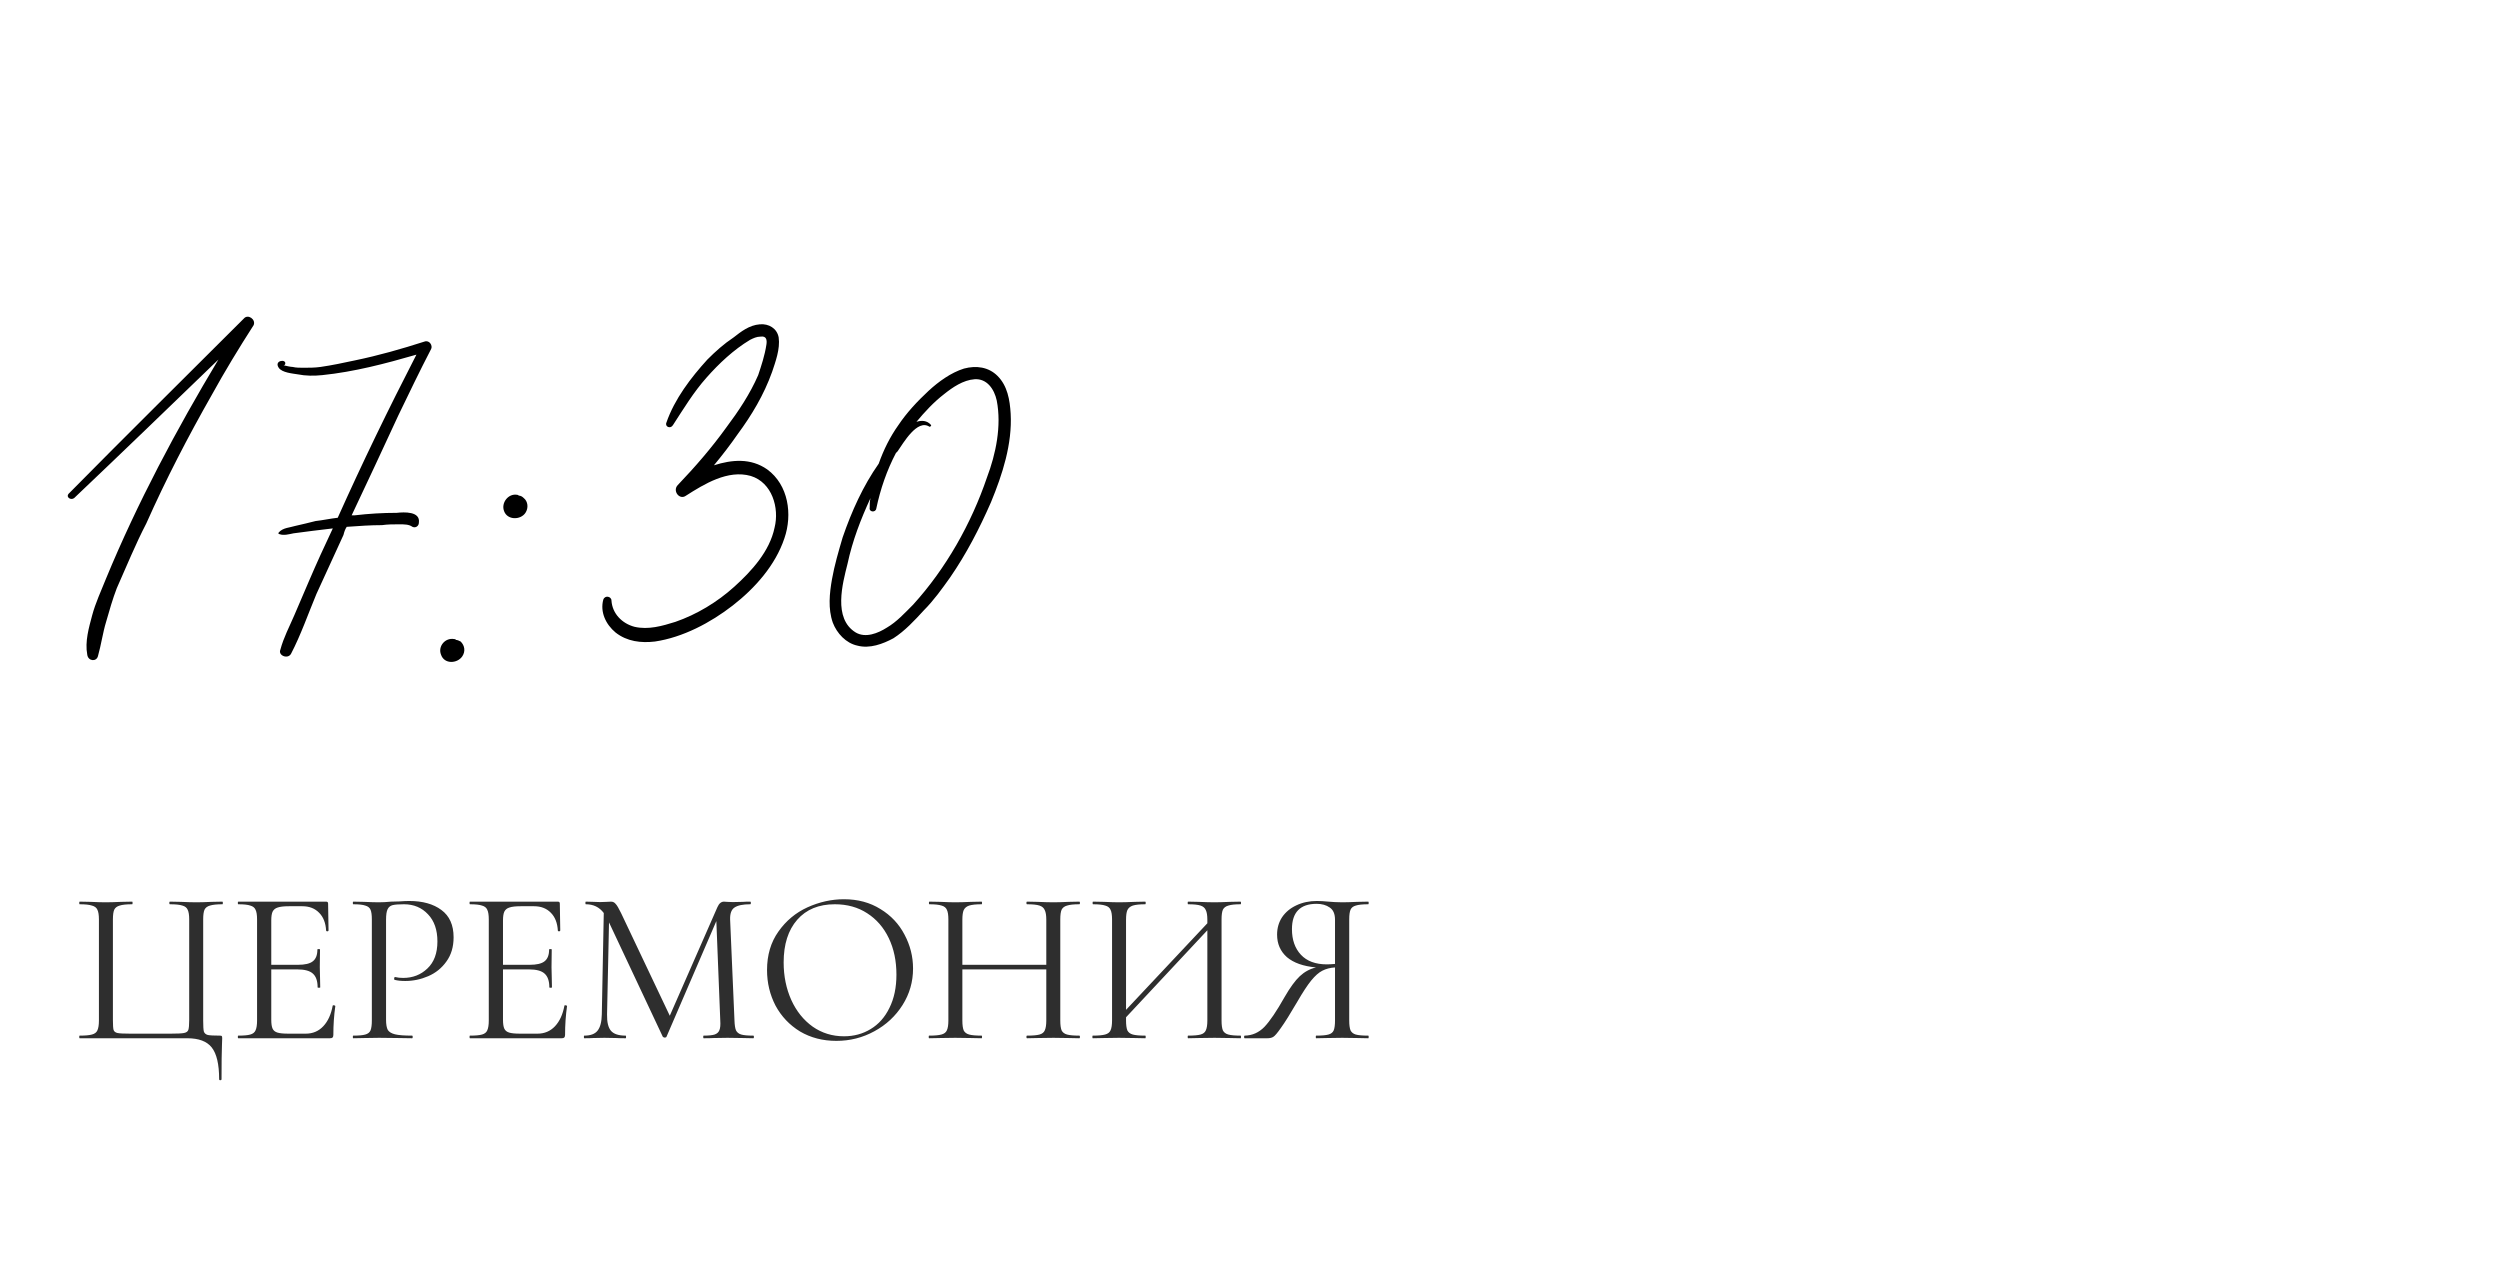 <?xml version="1.0" encoding="UTF-8"?> <svg xmlns="http://www.w3.org/2000/svg" width="183" height="93" viewBox="0 0 183 93" fill="none"> <path d="M16.041 78.992C16.041 77.904 15.86 77.131 15.497 76.672C15.145 76.224 14.547 76 13.705 76H5.833C5.811 76 5.801 75.968 5.801 75.904C5.801 75.84 5.811 75.808 5.833 75.808C6.238 75.808 6.537 75.781 6.729 75.728C6.931 75.675 7.065 75.573 7.129 75.424C7.203 75.264 7.241 75.024 7.241 74.704V67.296C7.241 66.976 7.203 66.741 7.129 66.592C7.065 66.443 6.931 66.341 6.729 66.288C6.537 66.224 6.238 66.192 5.833 66.192C5.811 66.192 5.801 66.16 5.801 66.096C5.801 66.032 5.811 66 5.833 66L6.633 66.016C7.081 66.037 7.443 66.048 7.721 66.048C8.019 66.048 8.403 66.037 8.873 66.016L9.673 66C9.694 66 9.705 66.032 9.705 66.096C9.705 66.16 9.694 66.192 9.673 66.192C9.257 66.192 8.953 66.224 8.761 66.288C8.569 66.341 8.435 66.443 8.361 66.592C8.297 66.741 8.265 66.976 8.265 67.296V74.672C8.265 75.035 8.281 75.275 8.313 75.392C8.355 75.509 8.451 75.584 8.601 75.616C8.75 75.648 9.054 75.664 9.513 75.664H12.505C12.985 75.664 13.305 75.648 13.465 75.616C13.636 75.584 13.742 75.509 13.785 75.392C13.828 75.264 13.849 75.024 13.849 74.672V67.296C13.849 66.976 13.812 66.741 13.737 66.592C13.673 66.443 13.545 66.341 13.353 66.288C13.161 66.224 12.857 66.192 12.441 66.192C12.409 66.192 12.393 66.16 12.393 66.096C12.393 66.032 12.409 66 12.441 66L13.241 66.016C13.71 66.037 14.089 66.048 14.377 66.048C14.665 66.048 15.033 66.037 15.481 66.016L16.281 66C16.302 66 16.313 66.032 16.313 66.096C16.313 66.16 16.302 66.192 16.281 66.192C15.876 66.192 15.572 66.224 15.369 66.288C15.177 66.341 15.043 66.443 14.969 66.592C14.905 66.741 14.873 66.976 14.873 67.296V74.704C14.873 75.109 14.889 75.376 14.921 75.504C14.963 75.632 15.059 75.717 15.209 75.76C15.358 75.792 15.652 75.808 16.089 75.808C16.174 75.808 16.222 75.819 16.233 75.84C16.254 75.861 16.265 75.915 16.265 76C16.265 76.181 16.259 76.336 16.249 76.464C16.227 76.997 16.217 77.84 16.217 78.992C16.217 79.045 16.185 79.072 16.121 79.072C16.067 79.072 16.041 79.045 16.041 78.992ZM24.353 73.616C24.353 73.595 24.375 73.584 24.417 73.584C24.449 73.584 24.476 73.589 24.497 73.6C24.529 73.611 24.545 73.627 24.545 73.648C24.449 74.32 24.401 75.024 24.401 75.76C24.401 75.845 24.38 75.909 24.337 75.952C24.305 75.984 24.241 76 24.145 76H17.441C17.42 76 17.409 75.968 17.409 75.904C17.409 75.84 17.42 75.808 17.441 75.808C17.847 75.808 18.14 75.781 18.321 75.728C18.513 75.675 18.641 75.573 18.705 75.424C18.78 75.264 18.817 75.024 18.817 74.704V67.296C18.817 66.976 18.78 66.741 18.705 66.592C18.641 66.443 18.513 66.341 18.321 66.288C18.14 66.224 17.847 66.192 17.441 66.192C17.42 66.192 17.409 66.16 17.409 66.096C17.409 66.032 17.42 66 17.441 66H23.873C23.969 66 24.017 66.048 24.017 66.144L24.049 68.112C24.049 68.144 24.023 68.165 23.969 68.176C23.916 68.176 23.884 68.16 23.873 68.128C23.841 67.563 23.671 67.125 23.361 66.816C23.052 66.496 22.641 66.336 22.129 66.336H21.153C20.78 66.336 20.503 66.368 20.321 66.432C20.151 66.485 20.028 66.587 19.953 66.736C19.889 66.875 19.857 67.088 19.857 67.376V70.624H21.809C22.321 70.624 22.684 70.539 22.897 70.368C23.121 70.197 23.233 69.909 23.233 69.504C23.233 69.483 23.265 69.472 23.329 69.472C23.393 69.472 23.425 69.483 23.425 69.504L23.409 70.8C23.409 71.109 23.415 71.344 23.425 71.504L23.441 72.272C23.441 72.293 23.409 72.304 23.345 72.304C23.281 72.304 23.249 72.293 23.249 72.272C23.249 71.803 23.132 71.467 22.897 71.264C22.673 71.061 22.295 70.96 21.761 70.96H19.857V74.64C19.857 74.939 19.889 75.157 19.953 75.296C20.017 75.435 20.135 75.531 20.305 75.584C20.476 75.637 20.743 75.664 21.105 75.664H22.385C22.897 75.664 23.324 75.483 23.665 75.12C24.007 74.757 24.236 74.256 24.353 73.616ZM28.259 74.64C28.259 74.981 28.302 75.232 28.387 75.392C28.483 75.541 28.659 75.648 28.915 75.712C29.182 75.776 29.598 75.808 30.163 75.808C30.195 75.808 30.211 75.84 30.211 75.904C30.211 75.968 30.195 76 30.163 76C29.726 76 29.384 75.995 29.139 75.984L27.747 75.968L26.675 75.984C26.473 75.995 26.201 76 25.859 76C25.838 76 25.827 75.968 25.827 75.904C25.827 75.84 25.838 75.808 25.859 75.808C26.265 75.808 26.558 75.781 26.739 75.728C26.931 75.675 27.059 75.573 27.123 75.424C27.187 75.264 27.219 75.024 27.219 74.704V67.296C27.219 66.976 27.187 66.741 27.123 66.592C27.059 66.443 26.931 66.341 26.739 66.288C26.558 66.224 26.265 66.192 25.859 66.192C25.838 66.192 25.827 66.16 25.827 66.096C25.827 66.032 25.838 66 25.859 66L26.659 66.016C27.107 66.037 27.465 66.048 27.731 66.048C27.998 66.048 28.297 66.032 28.627 66C28.755 66 28.958 65.995 29.235 65.984C29.512 65.963 29.753 65.952 29.955 65.952C30.936 65.952 31.721 66.171 32.307 66.608C32.904 67.045 33.203 67.712 33.203 68.608C33.203 69.312 33.027 69.904 32.675 70.384C32.334 70.864 31.891 71.221 31.347 71.456C30.803 71.691 30.243 71.808 29.667 71.808C29.358 71.808 29.102 71.781 28.899 71.728C28.867 71.728 28.851 71.701 28.851 71.648C28.851 71.616 28.857 71.584 28.867 71.552C28.889 71.52 28.91 71.509 28.931 71.52C29.102 71.563 29.294 71.584 29.507 71.584C30.211 71.584 30.803 71.355 31.283 70.896C31.774 70.437 32.019 69.776 32.019 68.912C32.019 68.069 31.79 67.408 31.331 66.928C30.872 66.437 30.286 66.192 29.571 66.192C29.187 66.192 28.91 66.213 28.739 66.256C28.569 66.299 28.446 66.4 28.371 66.56C28.297 66.709 28.259 66.965 28.259 67.328V74.64ZM41.315 73.616C41.315 73.595 41.336 73.584 41.379 73.584C41.411 73.584 41.437 73.589 41.459 73.6C41.491 73.611 41.507 73.627 41.507 73.648C41.411 74.32 41.363 75.024 41.363 75.76C41.363 75.845 41.341 75.909 41.299 75.952C41.267 75.984 41.203 76 41.107 76H34.403C34.381 76 34.371 75.968 34.371 75.904C34.371 75.84 34.381 75.808 34.403 75.808C34.808 75.808 35.101 75.781 35.283 75.728C35.475 75.675 35.603 75.573 35.667 75.424C35.741 75.264 35.779 75.024 35.779 74.704V67.296C35.779 66.976 35.741 66.741 35.667 66.592C35.603 66.443 35.475 66.341 35.283 66.288C35.101 66.224 34.808 66.192 34.403 66.192C34.381 66.192 34.371 66.16 34.371 66.096C34.371 66.032 34.381 66 34.403 66H40.835C40.931 66 40.979 66.048 40.979 66.144L41.011 68.112C41.011 68.144 40.984 68.165 40.931 68.176C40.877 68.176 40.845 68.16 40.835 68.128C40.803 67.563 40.632 67.125 40.323 66.816C40.013 66.496 39.603 66.336 39.091 66.336H38.115C37.741 66.336 37.464 66.368 37.283 66.432C37.112 66.485 36.989 66.587 36.915 66.736C36.851 66.875 36.819 67.088 36.819 67.376V70.624H38.771C39.283 70.624 39.645 70.539 39.859 70.368C40.083 70.197 40.195 69.909 40.195 69.504C40.195 69.483 40.227 69.472 40.291 69.472C40.355 69.472 40.387 69.483 40.387 69.504L40.371 70.8C40.371 71.109 40.376 71.344 40.387 71.504L40.403 72.272C40.403 72.293 40.371 72.304 40.307 72.304C40.243 72.304 40.211 72.293 40.211 72.272C40.211 71.803 40.093 71.467 39.859 71.264C39.635 71.061 39.256 70.96 38.723 70.96H36.819V74.64C36.819 74.939 36.851 75.157 36.915 75.296C36.979 75.435 37.096 75.531 37.267 75.584C37.437 75.637 37.704 75.664 38.067 75.664H39.347C39.859 75.664 40.285 75.483 40.627 75.12C40.968 74.757 41.197 74.256 41.315 73.616ZM55.14 75.808C55.172 75.808 55.188 75.84 55.188 75.904C55.188 75.968 55.172 76 55.14 76C54.81 76 54.548 75.995 54.356 75.984L53.252 75.968L52.228 75.984C52.058 75.995 51.818 76 51.508 76C51.487 76 51.476 75.968 51.476 75.904C51.476 75.84 51.487 75.808 51.508 75.808C51.871 75.808 52.138 75.781 52.308 75.728C52.49 75.664 52.607 75.557 52.66 75.408C52.724 75.259 52.746 75.024 52.724 74.704L52.436 67.424L48.788 75.888C48.767 75.931 48.724 75.952 48.66 75.952C48.607 75.952 48.559 75.931 48.516 75.888L44.58 67.52L44.436 74.256C44.426 74.821 44.522 75.221 44.724 75.456C44.927 75.691 45.284 75.808 45.796 75.808C45.818 75.808 45.828 75.84 45.828 75.904C45.828 75.968 45.818 76 45.796 76C45.498 76 45.268 75.995 45.108 75.984L44.244 75.968L43.412 75.984C43.263 75.995 43.05 76 42.772 76C42.751 76 42.74 75.968 42.74 75.904C42.74 75.84 42.751 75.808 42.772 75.808C43.22 75.808 43.54 75.691 43.732 75.456C43.935 75.211 44.042 74.811 44.052 74.256L44.196 66.832C43.876 66.405 43.439 66.192 42.884 66.192C42.863 66.192 42.852 66.16 42.852 66.096C42.852 66.032 42.863 66 42.884 66L43.476 66.016C43.583 66.027 43.732 66.032 43.924 66.032C44.116 66.032 44.276 66.027 44.404 66.016C44.543 66.005 44.65 66 44.724 66C44.863 66 44.975 66.053 45.06 66.16C45.156 66.256 45.29 66.48 45.46 66.832L49.028 74.352L52.516 66.4C52.634 66.133 52.794 66 52.996 66C53.05 66 53.124 66.005 53.22 66.016C53.327 66.027 53.466 66.032 53.636 66.032L54.388 66.016C54.506 66.005 54.682 66 54.916 66C54.948 66 54.964 66.032 54.964 66.096C54.964 66.16 54.948 66.192 54.916 66.192C54.383 66.192 53.999 66.272 53.764 66.432C53.54 66.581 53.434 66.869 53.444 67.296L53.764 74.704C53.775 75.035 53.812 75.275 53.876 75.424C53.951 75.573 54.079 75.675 54.26 75.728C54.442 75.781 54.735 75.808 55.14 75.808ZM61.219 76.192C60.227 76.192 59.342 75.963 58.563 75.504C57.795 75.035 57.198 74.405 56.771 73.616C56.355 72.816 56.147 71.947 56.147 71.008C56.147 69.909 56.425 68.971 56.979 68.192C57.534 67.403 58.243 66.811 59.107 66.416C59.982 66.021 60.873 65.824 61.779 65.824C62.793 65.824 63.683 66.064 64.451 66.544C65.219 67.013 65.806 67.637 66.211 68.416C66.627 69.195 66.835 70.021 66.835 70.896C66.835 71.867 66.579 72.757 66.067 73.568C65.555 74.379 64.867 75.019 64.003 75.488C63.15 75.957 62.222 76.192 61.219 76.192ZM61.779 75.856C62.505 75.856 63.155 75.68 63.731 75.328C64.318 74.976 64.777 74.459 65.107 73.776C65.449 73.093 65.619 72.283 65.619 71.344C65.619 70.341 65.433 69.451 65.059 68.672C64.686 67.893 64.158 67.285 63.475 66.848C62.803 66.411 62.014 66.192 61.107 66.192C59.934 66.192 59.017 66.571 58.355 67.328C57.694 68.085 57.363 69.125 57.363 70.448C57.363 71.451 57.55 72.368 57.923 73.2C58.297 74.021 58.819 74.672 59.491 75.152C60.163 75.621 60.926 75.856 61.779 75.856ZM79.005 75.808C79.037 75.808 79.053 75.84 79.053 75.904C79.053 75.968 79.037 76 79.005 76C78.675 76 78.413 75.995 78.221 75.984L77.117 75.968L75.949 75.984C75.757 75.995 75.501 76 75.181 76C75.149 76 75.133 75.968 75.133 75.904C75.133 75.84 75.149 75.808 75.181 75.808C75.597 75.808 75.901 75.781 76.093 75.728C76.285 75.675 76.413 75.573 76.477 75.424C76.552 75.264 76.589 75.024 76.589 74.704V70.96H70.445V74.704C70.445 75.024 70.477 75.264 70.541 75.424C70.616 75.573 70.749 75.675 70.941 75.728C71.133 75.781 71.437 75.808 71.853 75.808C71.875 75.808 71.885 75.84 71.885 75.904C71.885 75.968 71.875 76 71.853 76C71.523 76 71.261 75.995 71.069 75.984L69.917 75.968L68.813 75.984C68.621 75.995 68.355 76 68.013 76C67.992 76 67.981 75.968 67.981 75.904C67.981 75.84 67.992 75.808 68.013 75.808C68.419 75.808 68.717 75.781 68.909 75.728C69.112 75.675 69.245 75.573 69.309 75.424C69.384 75.264 69.421 75.024 69.421 74.704V67.296C69.421 66.976 69.384 66.741 69.309 66.592C69.245 66.443 69.117 66.341 68.925 66.288C68.733 66.224 68.435 66.192 68.029 66.192C68.008 66.192 67.997 66.16 67.997 66.096C67.997 66.032 68.008 66 68.029 66L68.845 66.016C69.293 66.037 69.651 66.048 69.917 66.048C70.227 66.048 70.616 66.037 71.085 66.016L71.853 66C71.875 66 71.885 66.032 71.885 66.096C71.885 66.16 71.875 66.192 71.853 66.192C71.448 66.192 71.144 66.224 70.941 66.288C70.749 66.352 70.616 66.464 70.541 66.624C70.477 66.773 70.445 67.008 70.445 67.328V70.624H76.589V67.328C76.589 67.008 76.552 66.773 76.477 66.624C76.413 66.464 76.285 66.352 76.093 66.288C75.901 66.224 75.597 66.192 75.181 66.192C75.149 66.192 75.133 66.16 75.133 66.096C75.133 66.032 75.149 66 75.181 66L75.949 66.016C76.419 66.037 76.808 66.048 77.117 66.048C77.405 66.048 77.773 66.037 78.221 66.016L79.005 66C79.037 66 79.053 66.032 79.053 66.096C79.053 66.16 79.037 66.192 79.005 66.192C78.6 66.192 78.301 66.224 78.109 66.288C77.917 66.341 77.784 66.443 77.709 66.592C77.645 66.741 77.613 66.976 77.613 67.296V74.704C77.613 75.024 77.645 75.264 77.709 75.424C77.784 75.573 77.917 75.675 78.109 75.728C78.301 75.781 78.6 75.808 79.005 75.808ZM90.81 75.808C90.831 75.808 90.842 75.84 90.842 75.904C90.842 75.968 90.831 76 90.81 76C90.469 76 90.202 75.995 90.01 75.984L88.906 75.968L87.738 75.984C87.546 75.995 87.29 76 86.97 76C86.949 76 86.938 75.968 86.938 75.904C86.938 75.84 86.949 75.808 86.97 75.808C87.386 75.808 87.69 75.781 87.882 75.728C88.074 75.675 88.202 75.573 88.266 75.424C88.341 75.264 88.378 75.024 88.378 74.704V68.096L82.426 74.464V74.704C82.426 75.024 82.458 75.264 82.522 75.424C82.597 75.573 82.73 75.675 82.922 75.728C83.114 75.781 83.418 75.808 83.834 75.808C83.855 75.808 83.866 75.84 83.866 75.904C83.866 75.968 83.855 76 83.834 76C83.503 76 83.242 75.995 83.05 75.984L81.898 75.968L80.794 75.984C80.602 75.995 80.335 76 79.994 76C79.973 76 79.962 75.968 79.962 75.904C79.962 75.84 79.973 75.808 79.994 75.808C80.399 75.808 80.698 75.781 80.89 75.728C81.093 75.675 81.226 75.573 81.29 75.424C81.365 75.264 81.402 75.024 81.402 74.704V67.296C81.402 66.976 81.365 66.741 81.29 66.592C81.226 66.443 81.098 66.341 80.906 66.288C80.714 66.224 80.415 66.192 80.01 66.192C79.989 66.192 79.978 66.16 79.978 66.096C79.978 66.032 79.989 66 80.01 66L80.826 66.016C81.274 66.037 81.631 66.048 81.898 66.048C82.207 66.048 82.597 66.037 83.066 66.016L83.834 66C83.855 66 83.866 66.032 83.866 66.096C83.866 66.16 83.855 66.192 83.834 66.192C83.429 66.192 83.125 66.224 82.922 66.288C82.73 66.352 82.597 66.464 82.522 66.624C82.458 66.773 82.426 67.008 82.426 67.328V73.92L88.378 67.584V67.328C88.378 67.008 88.341 66.773 88.266 66.624C88.202 66.464 88.074 66.352 87.882 66.288C87.69 66.224 87.386 66.192 86.97 66.192C86.949 66.192 86.938 66.16 86.938 66.096C86.938 66.032 86.949 66 86.97 66L87.738 66.016C88.207 66.037 88.597 66.048 88.906 66.048C89.173 66.048 89.541 66.037 90.01 66.016L90.81 66C90.831 66 90.842 66.032 90.842 66.096C90.842 66.16 90.831 66.192 90.81 66.192C90.405 66.192 90.106 66.224 89.914 66.288C89.722 66.341 89.589 66.443 89.514 66.592C89.45 66.741 89.418 66.976 89.418 67.296V74.704C89.418 75.024 89.45 75.264 89.514 75.424C89.589 75.573 89.722 75.675 89.914 75.728C90.106 75.781 90.405 75.808 90.81 75.808ZM100.155 75.808C100.177 75.808 100.187 75.84 100.187 75.904C100.187 75.968 100.177 76 100.155 76C99.814 76 99.547 75.995 99.355 75.984L98.251 75.968L97.131 75.984C96.939 75.995 96.678 76 96.347 76C96.326 76 96.315 75.968 96.315 75.904C96.315 75.84 96.326 75.808 96.347 75.808C96.752 75.808 97.051 75.781 97.243 75.728C97.435 75.675 97.563 75.573 97.627 75.424C97.691 75.264 97.723 75.024 97.723 74.704V70.816C97.371 70.837 97.062 70.917 96.795 71.056C96.539 71.184 96.267 71.424 95.979 71.776C95.702 72.117 95.366 72.629 94.971 73.312C94.448 74.208 94.049 74.848 93.771 75.232C93.504 75.616 93.312 75.84 93.195 75.904C93.088 75.968 92.945 76 92.763 76H91.115C91.083 76 91.067 75.968 91.067 75.904C91.067 75.84 91.083 75.808 91.115 75.808C91.67 75.797 92.15 75.584 92.555 75.168C92.96 74.741 93.451 74.016 94.027 72.992C94.433 72.288 94.806 71.776 95.147 71.456C95.489 71.136 95.883 70.923 96.331 70.816C95.403 70.731 94.694 70.48 94.203 70.064C93.723 69.637 93.483 69.088 93.483 68.416C93.483 67.936 93.606 67.509 93.851 67.136C94.107 66.763 94.454 66.475 94.891 66.272C95.339 66.059 95.841 65.952 96.395 65.952C96.641 65.952 96.923 65.968 97.243 66C97.371 66.011 97.52 66.021 97.691 66.032C97.862 66.043 98.049 66.048 98.251 66.048C98.528 66.048 98.891 66.037 99.339 66.016L100.155 66C100.177 66 100.187 66.032 100.187 66.096C100.187 66.16 100.177 66.192 100.155 66.192C99.739 66.192 99.435 66.224 99.243 66.288C99.051 66.341 98.923 66.443 98.859 66.592C98.795 66.741 98.763 66.976 98.763 67.296V74.704C98.763 75.024 98.795 75.264 98.859 75.424C98.934 75.573 99.062 75.675 99.243 75.728C99.435 75.781 99.739 75.808 100.155 75.808ZM94.571 68.016C94.571 68.795 94.79 69.419 95.227 69.888C95.665 70.357 96.299 70.592 97.131 70.592C97.27 70.592 97.467 70.581 97.723 70.56V67.328C97.723 66.901 97.595 66.603 97.339 66.432C97.083 66.251 96.763 66.16 96.379 66.16C95.174 66.16 94.571 66.779 94.571 68.016Z" fill="#2E2E2E"></path> <path d="M17.847 23.32C18.147 22.96 18.747 23.38 18.567 23.8C17.487 25.48 16.467 27.16 15.507 28.9C13.767 31.96 12.147 35.08 10.707 38.32C9.927 39.82 9.267 41.44 8.547 43.06C8.247 43.84 8.007 44.68 7.767 45.52C7.527 46.3 7.407 47.2 7.167 48.04C7.047 48.46 6.447 48.4 6.387 47.92C6.207 46.96 6.507 45.94 6.747 45.04C6.987 44.14 7.407 43.24 7.767 42.34C10.047 36.82 12.927 31.42 15.987 26.32C12.507 29.68 8.967 33.1 5.427 36.46C5.187 36.64 4.827 36.4 5.007 36.16C9.267 31.84 13.587 27.58 17.847 23.32ZM31.562 25.54C30.722 27.16 29.942 28.78 29.162 30.4C28.022 32.86 26.882 35.32 25.742 37.72C25.802 37.72 25.922 37.72 25.982 37.72C27.002 37.6 28.022 37.54 29.042 37.54C29.582 37.48 30.782 37.42 30.662 38.26C30.662 38.5 30.422 38.68 30.182 38.56C29.942 38.38 29.582 38.38 29.222 38.38C28.802 38.38 28.382 38.38 27.962 38.44C27.122 38.44 26.282 38.5 25.442 38.56H25.382C25.262 38.74 25.202 38.92 25.142 39.16C24.482 40.6 23.822 42.04 23.162 43.48C22.562 44.92 22.022 46.48 21.302 47.86C21.062 48.28 20.342 47.98 20.522 47.56C20.762 46.66 21.182 45.88 21.542 45.04C21.902 44.2 22.262 43.36 22.622 42.52C23.162 41.26 23.762 39.94 24.362 38.68C23.822 38.74 23.342 38.8 22.862 38.86C22.382 38.92 21.962 38.98 21.482 39.04C21.182 39.1 20.762 39.22 20.462 39.1C20.402 39.1 20.342 39.04 20.402 38.98C20.702 38.62 21.242 38.62 21.602 38.5C22.142 38.38 22.622 38.26 23.102 38.14C23.642 38.08 24.182 37.96 24.722 37.9C26.522 33.88 28.442 29.92 30.482 25.96C28.202 26.62 25.922 27.22 23.582 27.46C22.982 27.52 22.382 27.52 21.782 27.4C21.422 27.34 20.642 27.28 20.402 26.92C20.042 26.38 20.942 26.26 20.882 26.62C20.882 26.68 20.822 26.74 20.762 26.74C21.002 26.8 21.302 26.86 21.422 26.86C21.662 26.92 21.962 26.92 22.202 26.92C22.622 26.92 23.042 26.92 23.462 26.86C24.302 26.74 25.142 26.56 25.982 26.38C27.722 26.02 29.402 25.54 31.082 25C31.442 24.88 31.682 25.3 31.562 25.54ZM33.721 46.96C34.022 47.26 34.081 47.68 33.842 48.04C33.481 48.58 32.522 48.64 32.282 47.92C32.041 47.32 32.581 46.66 33.242 46.78C33.301 46.78 33.361 46.78 33.361 46.84C33.481 46.84 33.602 46.9 33.721 46.96ZM38.462 37.54C38.102 38.08 37.142 38.08 36.901 37.42C36.661 36.82 37.202 36.1 37.861 36.22C37.922 36.22 37.981 36.28 37.981 36.28C38.102 36.28 38.221 36.34 38.342 36.46C38.642 36.7 38.702 37.18 38.462 37.54ZM56.159 34.36C57.719 35.5 58.019 37.66 57.419 39.4C56.759 41.38 55.259 43.06 53.639 44.32C52.019 45.58 49.979 46.66 47.939 46.96C46.919 47.08 45.899 46.96 45.059 46.3C44.339 45.7 43.919 44.8 44.159 43.9C44.279 43.54 44.759 43.66 44.759 43.96C44.819 44.92 45.539 45.64 46.439 45.88C47.459 46.12 48.479 45.82 49.439 45.52C50.999 44.98 52.499 44.08 53.759 42.94C55.019 41.8 56.339 40.36 56.699 38.62C57.059 37.18 56.519 35.32 54.959 34.84C53.279 34.36 51.539 35.44 50.219 36.28C49.739 36.64 49.199 35.92 49.619 35.5C50.879 34.18 52.079 32.8 53.159 31.3C54.059 30.1 54.899 28.84 55.499 27.46C55.739 26.74 55.979 26.02 56.099 25.24C56.159 24.88 56.099 24.58 55.679 24.64C55.379 24.64 55.139 24.76 54.899 24.88C53.699 25.6 52.619 26.62 51.719 27.64C50.759 28.72 50.039 29.92 49.259 31.12C49.079 31.42 48.659 31.24 48.779 30.94C49.379 29.2 50.579 27.64 51.779 26.32C52.379 25.72 52.979 25.18 53.699 24.7C54.239 24.28 54.839 23.8 55.619 23.74C56.279 23.68 56.879 24.04 56.999 24.7C57.119 25.54 56.759 26.5 56.519 27.22C55.919 28.9 55.019 30.4 53.999 31.78C53.459 32.56 52.859 33.34 52.259 34.06C53.579 33.64 54.959 33.52 56.159 34.36ZM73.981 30.28C74.102 32.5 73.382 34.72 72.541 36.76C71.701 38.68 70.742 40.54 69.541 42.28C68.942 43.12 68.341 43.96 67.621 44.68C66.962 45.4 66.242 46.18 65.401 46.72C64.621 47.14 63.661 47.5 62.761 47.26C61.922 47.08 61.261 46.36 60.962 45.58C60.602 44.56 60.721 43.42 60.901 42.4C61.081 41.38 61.382 40.36 61.681 39.34C62.342 37.42 63.181 35.56 64.322 33.94C64.681 32.92 65.162 31.96 65.761 31.12C66.362 30.22 67.141 29.38 67.981 28.6C68.701 27.94 69.602 27.28 70.561 26.98C71.462 26.74 72.362 26.86 73.022 27.52C73.742 28.24 73.921 29.26 73.981 30.28ZM72.242 34.96C72.901 33.22 73.322 31.18 72.962 29.32C72.781 28.48 72.242 27.7 71.341 27.76C70.501 27.82 69.722 28.36 69.121 28.84C68.341 29.44 67.681 30.16 67.082 30.88C67.442 30.76 67.862 30.76 68.162 31.12C68.162 31.18 68.102 31.24 68.041 31.24C67.141 30.64 66.121 32.44 65.701 33.04C65.701 33.04 65.641 33.1 65.582 33.16C64.921 34.42 64.442 35.8 64.141 37.24C64.082 37.54 63.602 37.48 63.661 37.18C63.661 36.94 63.661 36.7 63.721 36.46C63.002 38.02 62.401 39.58 62.041 41.26C61.681 42.7 60.962 45.28 62.642 46.3C63.361 46.72 64.261 46.36 64.921 45.94C65.641 45.52 66.242 44.86 66.841 44.26C69.242 41.62 71.102 38.32 72.242 34.96Z" fill="black"></path> </svg> 